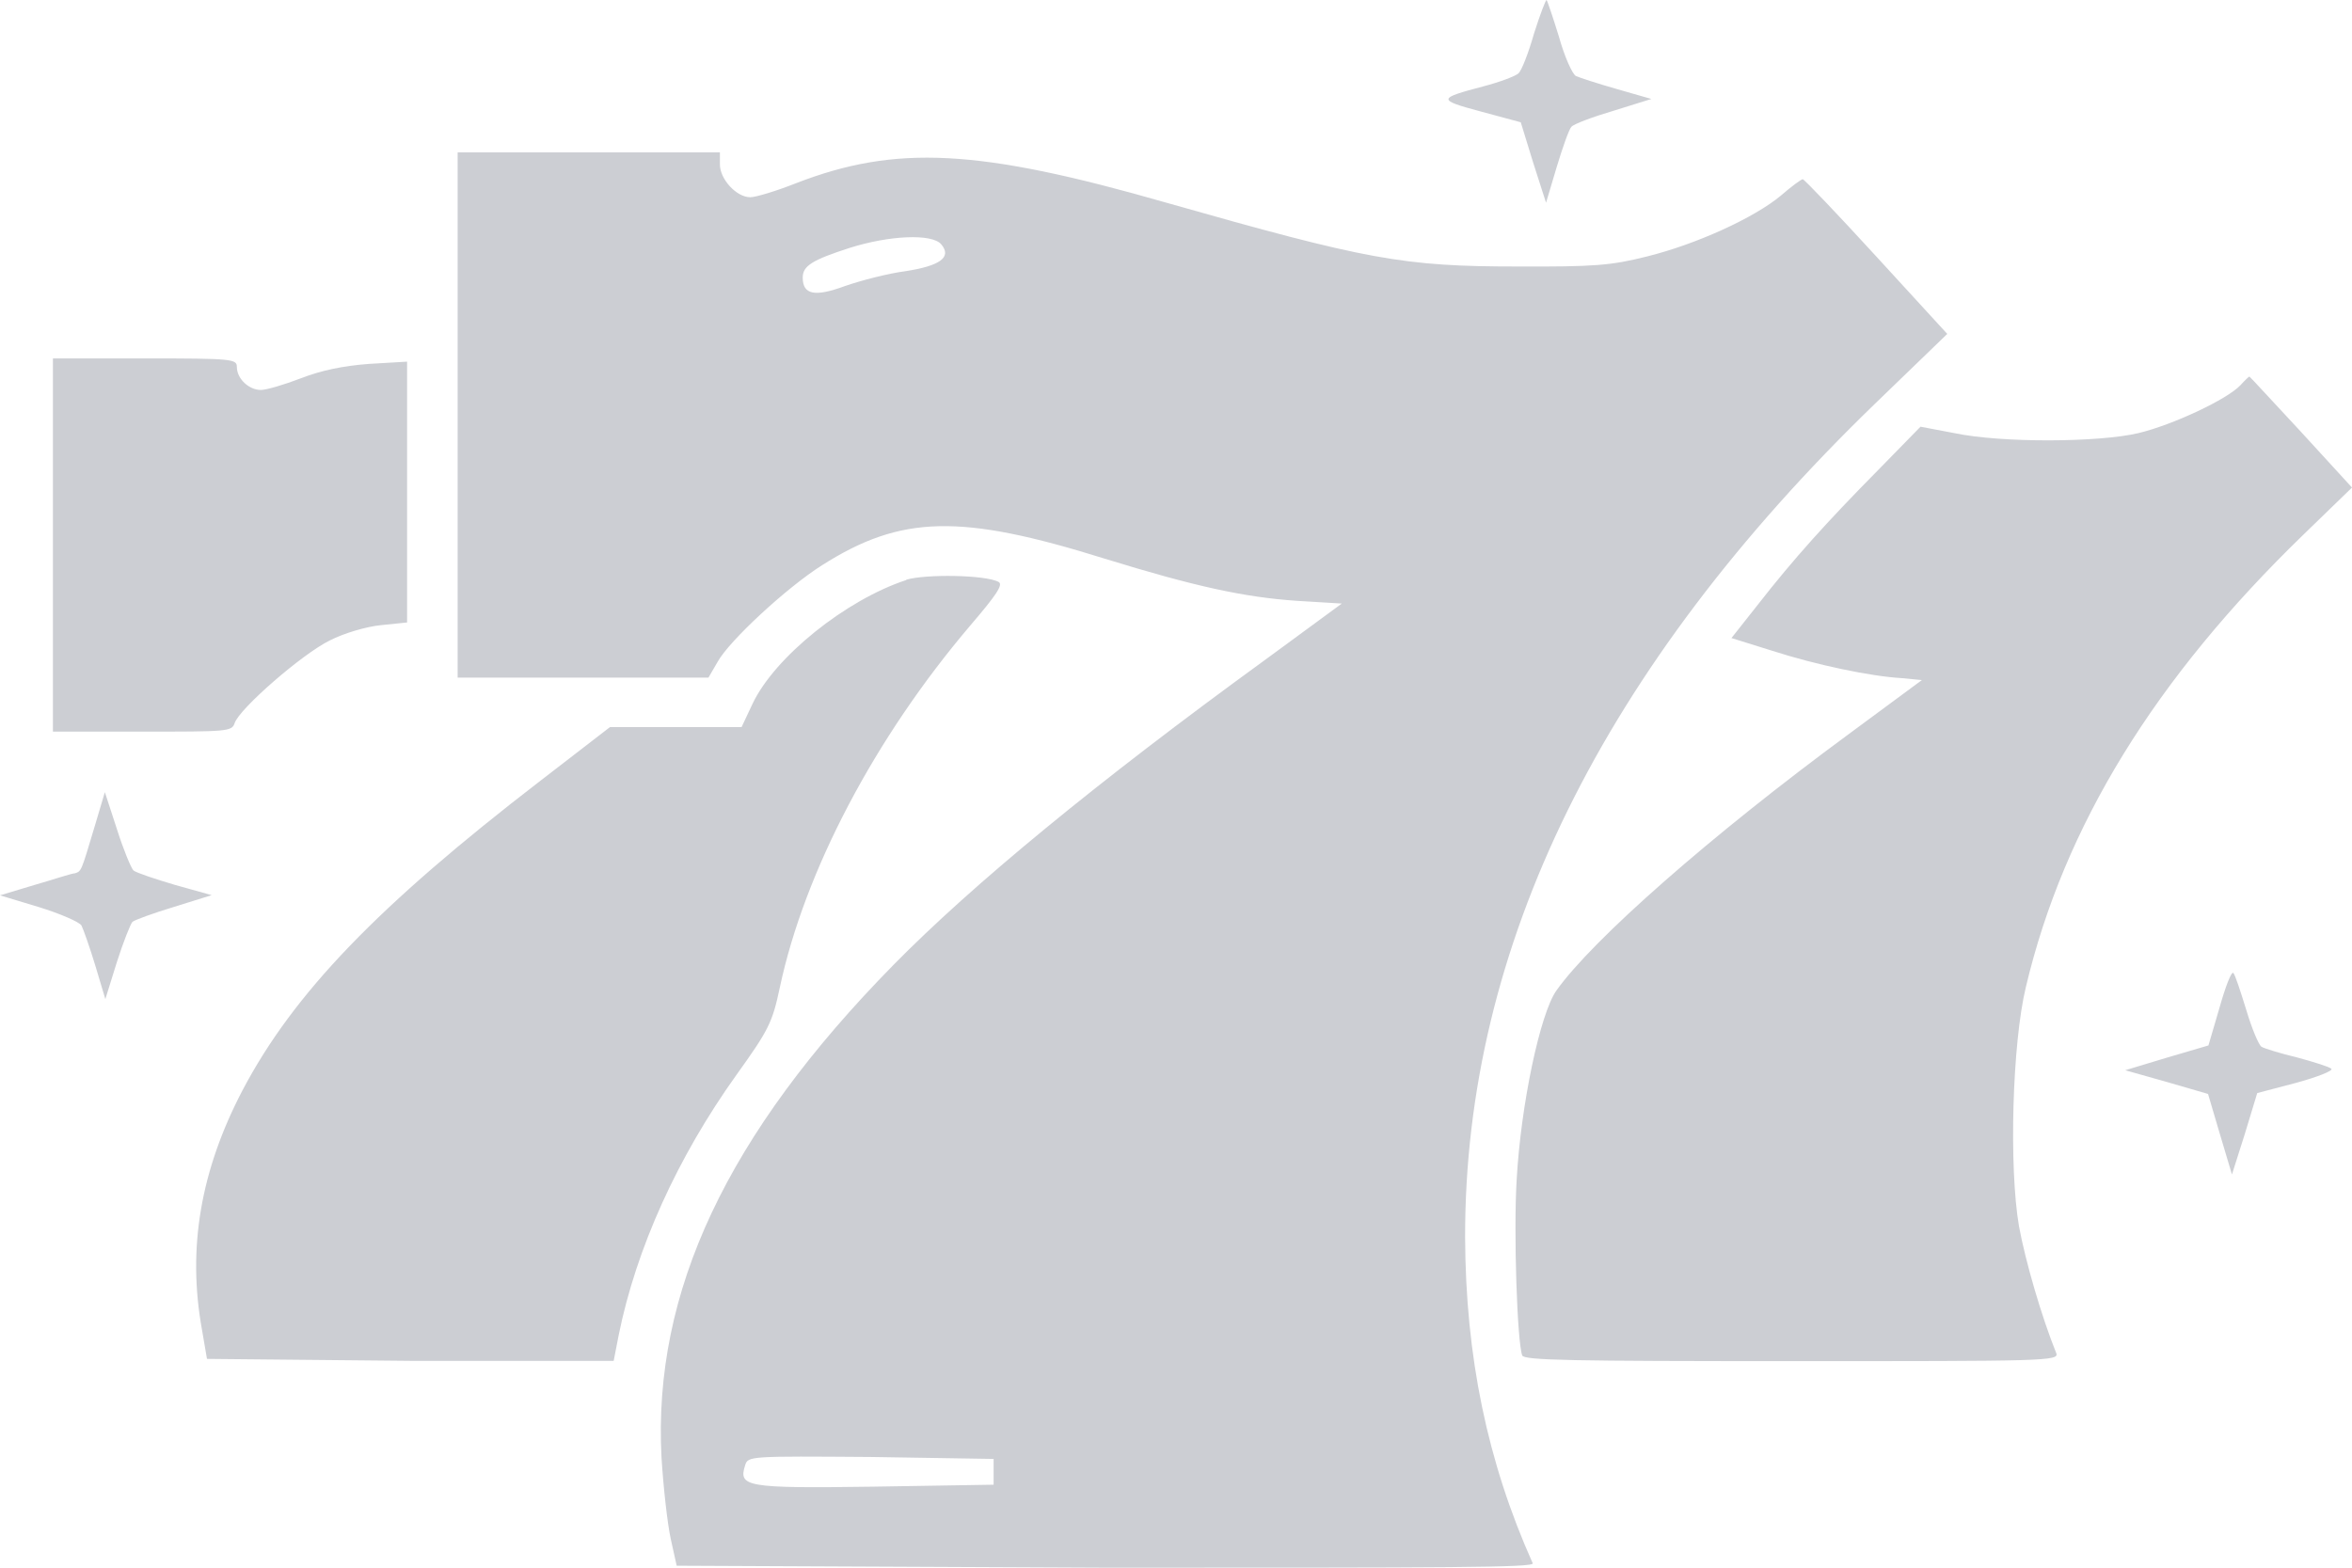 <svg width="24" height="16" viewBox="0 0 24 16" fill="none" xmlns="http://www.w3.org/2000/svg">
<path d="M22.648 10.285L22.535 10.67L22.113 10.794L21.686 10.923L22.108 11.042L22.531 11.165L22.653 11.578L22.775 11.987L22.906 11.574L23.033 11.156L23.432 11.051C23.648 10.992 23.812 10.927 23.789 10.908C23.77 10.888 23.611 10.839 23.442 10.793C23.268 10.751 23.104 10.701 23.076 10.683C23.047 10.663 22.977 10.495 22.921 10.307C22.864 10.123 22.808 9.949 22.789 9.93C22.77 9.911 22.709 10.068 22.648 10.285ZM0.967 8.431C0.826 8.903 0.831 8.89 0.765 8.913C0.732 8.913 0.544 8.977 0.352 9.032L0 9.138L0.394 9.257C0.615 9.325 0.807 9.409 0.831 9.445C0.85 9.482 0.915 9.665 0.972 9.853L1.075 10.197L1.192 9.821C1.258 9.614 1.333 9.426 1.352 9.408C1.376 9.389 1.563 9.32 1.775 9.256L2.16 9.136L1.784 9.031C1.578 8.97 1.39 8.907 1.362 8.884C1.338 8.861 1.258 8.668 1.193 8.462L1.07 8.085L0.967 8.431ZM9.247 5.92C8.632 6.122 7.905 6.705 7.679 7.183L7.567 7.421H6.224L5.515 7.968C3.858 9.243 2.995 10.138 2.474 11.129C2.047 11.946 1.91 12.74 2.061 13.571L2.112 13.869L4.187 13.889H6.262L6.313 13.627C6.492 12.741 6.914 11.81 7.515 10.97C7.844 10.511 7.881 10.438 7.957 10.08C8.21 8.891 8.928 7.528 9.9 6.385C10.167 6.073 10.238 5.968 10.191 5.94C10.059 5.866 9.44 5.858 9.247 5.917L9.247 5.92ZM22.864 3.929C22.728 4.076 22.169 4.337 21.822 4.42C21.419 4.516 20.423 4.522 19.94 4.42L19.597 4.355L19.166 4.796C18.649 5.319 18.297 5.709 17.936 6.173L17.668 6.512L18.081 6.641C18.537 6.788 19.09 6.903 19.405 6.921L19.611 6.941L18.865 7.492C17.462 8.524 16.246 9.593 15.88 10.112C15.716 10.346 15.518 11.277 15.476 12.044C15.444 12.576 15.481 13.696 15.533 13.834C15.551 13.884 16.044 13.892 18.288 13.892C20.865 13.892 21.015 13.892 20.982 13.81C20.832 13.438 20.668 12.874 20.602 12.516C20.499 11.919 20.532 10.648 20.673 10.07C21.062 8.432 21.987 6.926 23.508 5.453L24 4.976L23.479 4.407C23.193 4.1 22.958 3.843 22.953 3.843C22.948 3.843 22.906 3.882 22.864 3.929ZM0.54 7.467H1.45C2.314 7.467 2.366 7.467 2.394 7.381C2.441 7.234 3.084 6.674 3.366 6.536C3.511 6.462 3.741 6.394 3.891 6.38L4.154 6.353V3.691L3.765 3.714C3.502 3.734 3.281 3.779 3.07 3.861C2.901 3.926 2.718 3.98 2.662 3.98C2.54 3.98 2.417 3.865 2.417 3.746C2.417 3.664 2.375 3.658 1.479 3.658H0.54V7.467ZM4.67 4.232V6.916H7.229L7.322 6.756C7.44 6.54 8.031 5.994 8.388 5.769C9.195 5.256 9.801 5.242 11.27 5.701C12.19 5.985 12.693 6.095 13.232 6.132L13.692 6.16L12.899 6.742C11.195 7.981 9.923 9.028 9.116 9.849C7.417 11.579 6.661 13.186 6.75 14.874C6.769 15.182 6.811 15.554 6.844 15.705L6.905 15.98L11.284 16C14.786 16 15.659 16 15.64 15.955C15.176 14.918 14.955 13.844 14.95 12.628C14.946 9.663 16.349 6.813 19.133 4.12L19.87 3.408L19.147 2.619C18.748 2.183 18.41 1.829 18.395 1.829C18.381 1.829 18.278 1.904 18.175 1.994C17.902 2.223 17.306 2.494 16.804 2.618C16.438 2.71 16.264 2.723 15.49 2.72C14.312 2.72 13.95 2.651 11.899 2.068C9.979 1.517 9.139 1.476 8.12 1.871C7.923 1.949 7.712 2.013 7.656 2.013C7.515 2.013 7.346 1.829 7.346 1.678V1.555H4.67V4.24L4.67 4.232ZM9.604 2.493C9.716 2.625 9.594 2.713 9.238 2.768C9.059 2.791 8.782 2.864 8.623 2.919C8.313 3.034 8.191 3.007 8.191 2.833C8.191 2.713 8.289 2.653 8.67 2.53C9.078 2.401 9.51 2.383 9.604 2.493ZM10.139 15.016V15.153L8.914 15.173C7.599 15.192 7.534 15.173 7.604 14.953C7.632 14.861 7.656 14.861 8.885 14.87L10.139 14.89V15.027L10.139 15.016ZM15.654 0.34C15.598 0.537 15.527 0.721 15.494 0.749C15.466 0.776 15.307 0.837 15.138 0.881C14.668 1.005 14.664 1.018 15.11 1.138L15.518 1.248L15.645 1.661L15.776 2.069L15.884 1.707C15.945 1.505 16.011 1.317 16.035 1.294C16.058 1.266 16.255 1.192 16.466 1.13L16.851 1.01L16.499 0.909C16.306 0.854 16.119 0.793 16.081 0.776C16.044 0.756 15.964 0.578 15.908 0.376C15.847 0.179 15.79 0.009 15.781 0C15.772 0 15.715 0.147 15.654 0.34Z" fill="#CCCED3"/>
</svg>
